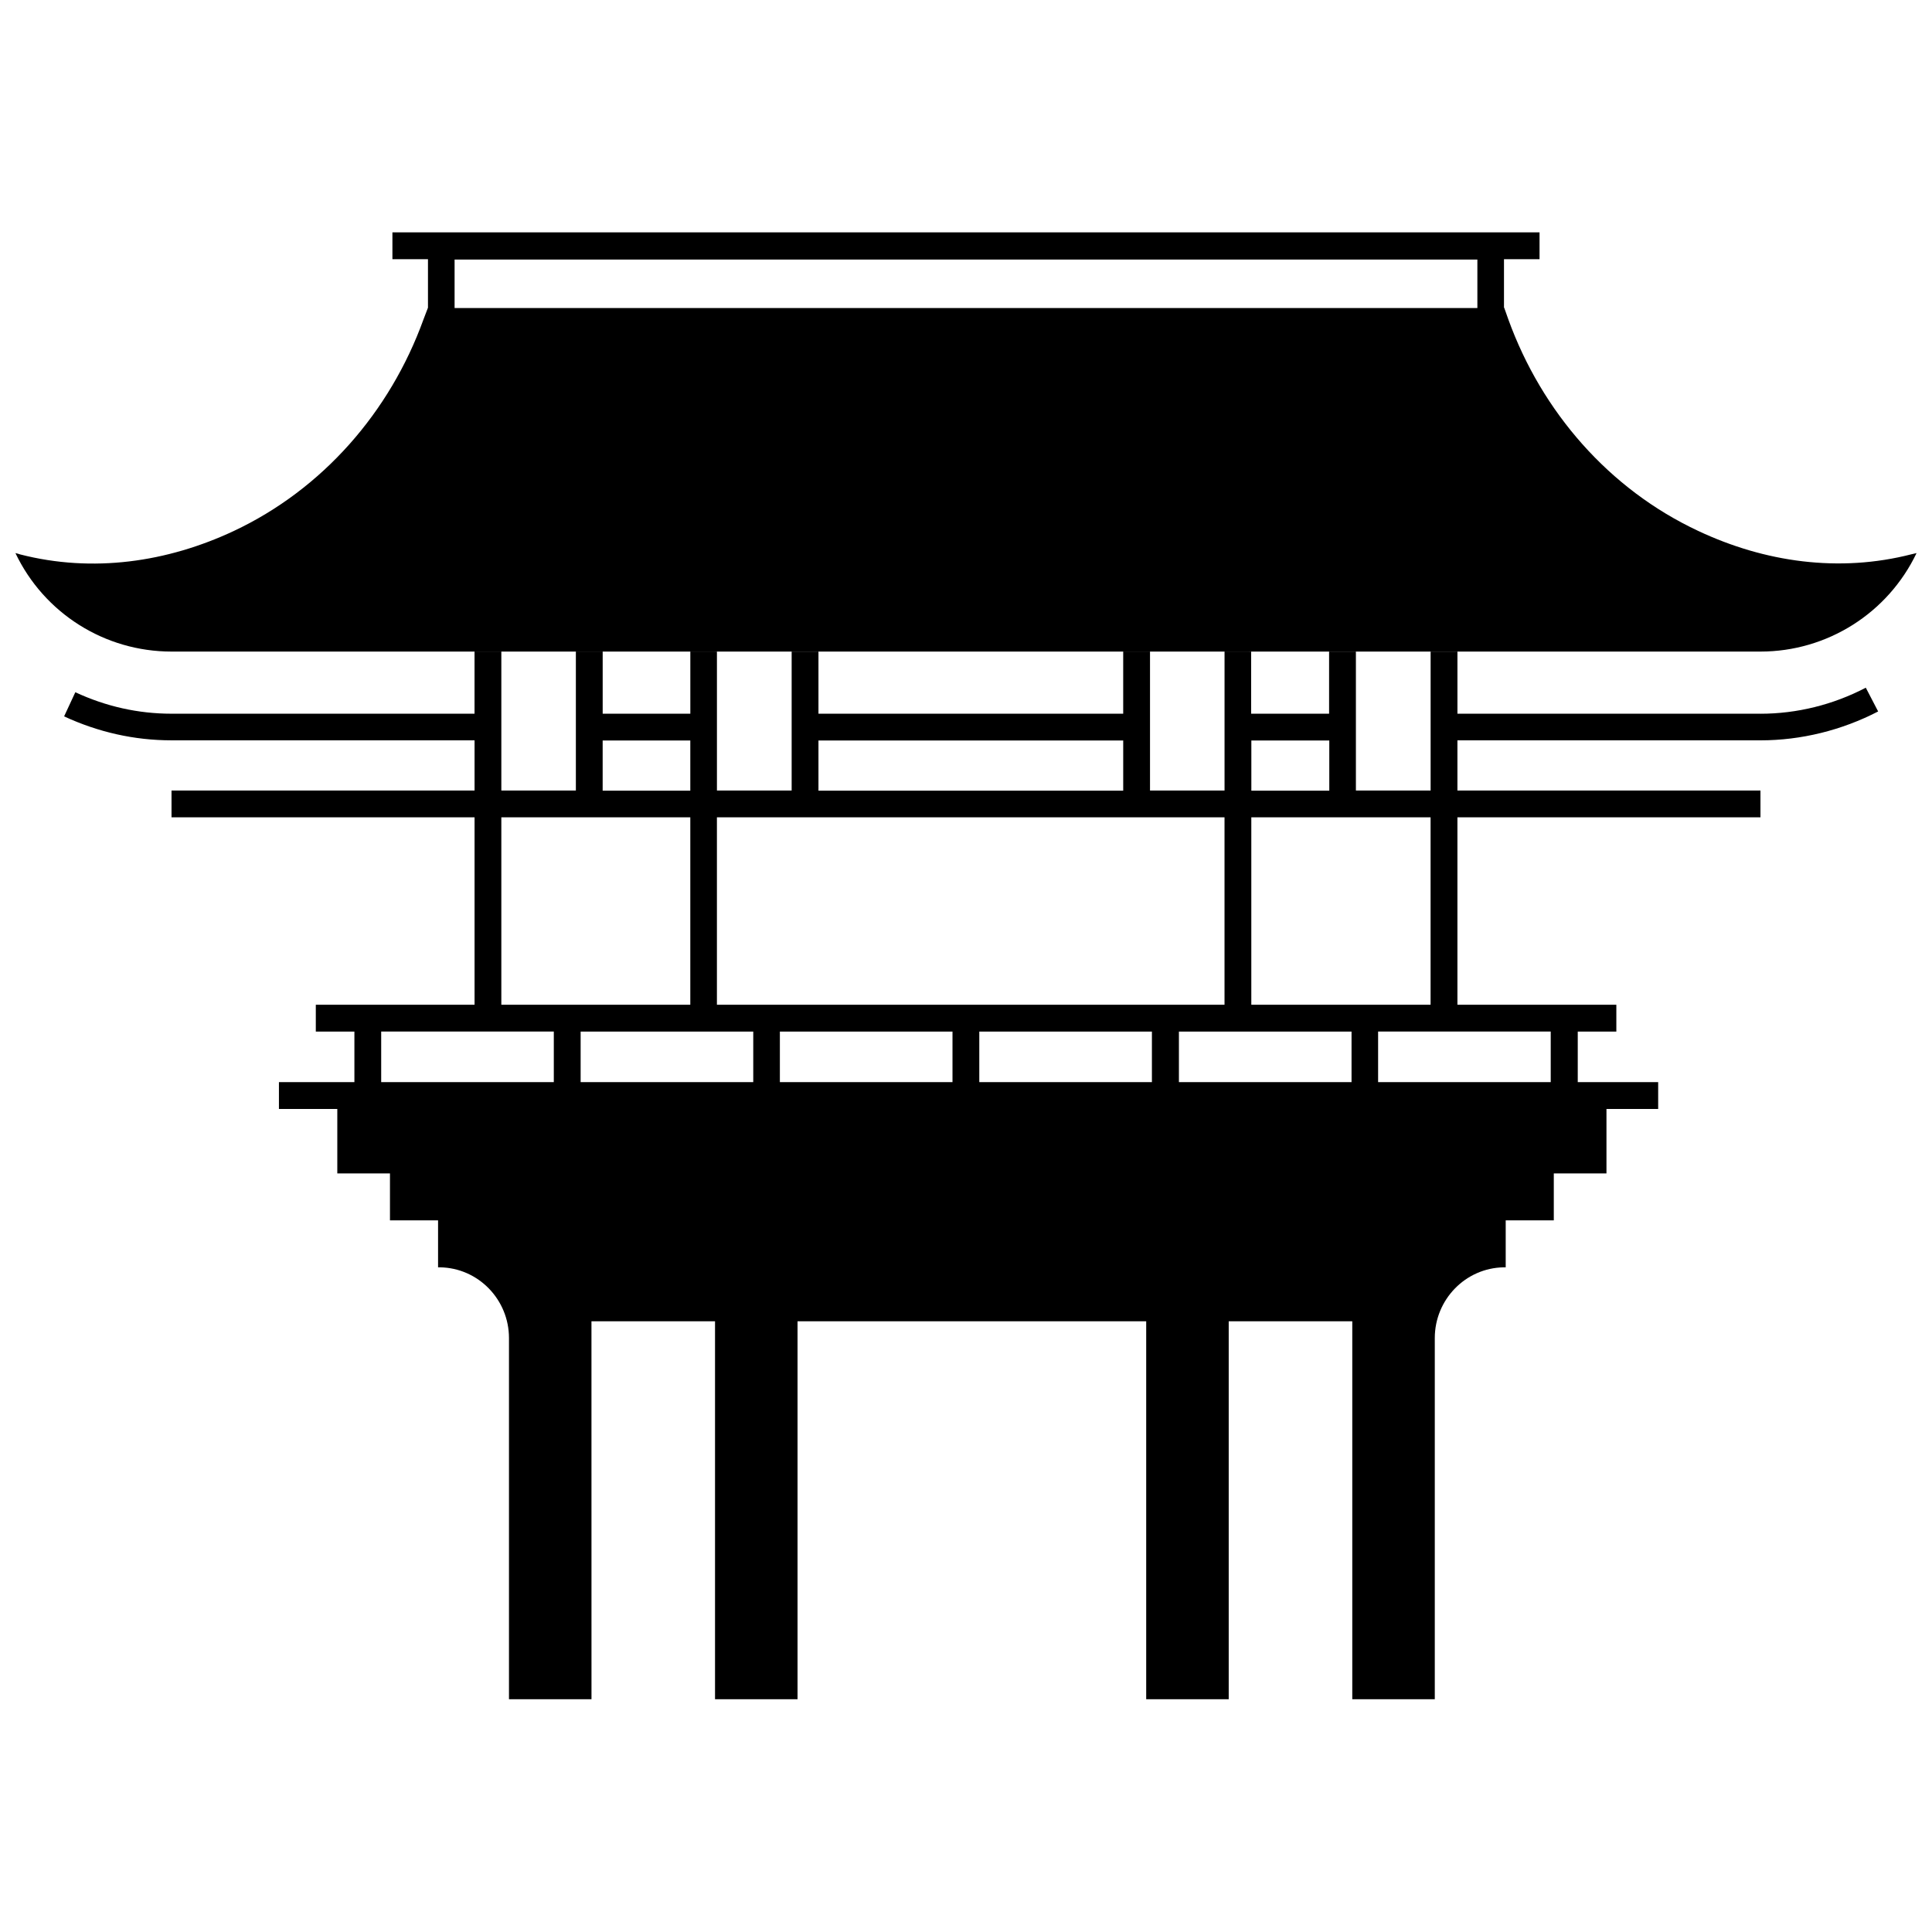 <?xml version="1.0" encoding="UTF-8"?>
<!-- Uploaded to: ICON Repo, www.svgrepo.com, Generator: ICON Repo Mixer Tools -->
<svg width="800px" height="800px" version="1.1" viewBox="144 144 512 512" xmlns="http://www.w3.org/2000/svg">
 <defs>
  <clipPath id="a">
   <path d="m148.09 205h503.81v112h-503.81z"/>
  </clipPath>
 </defs>
 <g clip-path="url(#a)">
  <path d="m650.59 290.88c-19.195 4.938-38.945 2.117-56.578-6.195-23.578-11.035-41.414-31.539-50.281-56.023l-1.109-3.125h-0.051v-12.848h9.422v-7.106h-304v7.106h9.422v12.848l-1.211 3.172c-8.867 24.484-26.703 44.941-50.281 56.023-17.633 8.262-37.332 11.133-56.578 6.195-0.402-0.148-0.805-0.25-1.258-0.352 7.609 15.973 23.68 26.098 41.363 26.098h421.09c17.684 0 33.754-10.176 41.363-26.098-0.457 0.102-0.859 0.203-1.312 0.305zm-115.07-65.246h-271.05v-12.848h271.05z"/>
 </g>
 <path d="m610.54 333.14h-80.305v-16.473h-7.106v36.828h-19.801v-36.828h-7.106v16.473h-20.656v-16.473l-7.051-0.004v36.828h-19.75v-36.828h-7.106v16.473l-80.758 0.004v-16.473h-7.106v36.828h-19.801v-36.828l-7.051-0.004v16.473h-23.227v-16.473h-7.106v36.828h-19.75v-36.828h-7.106v16.473l-80.301 0.004c-8.816 0-17.383-1.914-25.492-5.691l-2.973 6.398c9.02 4.18 18.59 6.348 28.465 6.348h80.309v13.301l-80.309-0.004v7.106h80.309v49.676h-42.07v7.106h10.227v13.402h-20v7.106h15.469v17.078h13.957v12.445h12.746v12.445h0.504c10.176 0.152 18.289 8.566 18.289 18.742v95.723h21.867l-0.008-100.16h32.746v100.16h21.867v-100.16h46.199 46.199v100.16h21.867v-100.16h32.746v100.16h21.867v-95.723c0-10.176 8.113-18.59 18.289-18.742h0.504v-12.445h12.746v-12.445h13.957v-17.078h13.703v-7.106h-21.312v-13.402h10.227v-7.106h-42.117v-49.676h80.309v-7.106l-80.309 0.008v-13.301h80.309c10.781 0 21.562-2.672 31.188-7.656l-3.273-6.297c-8.672 4.531-18.293 6.902-27.918 6.902zm-134.92 7.102h20.656v13.301h-20.656zm-132 77.133v13.402h-45.746v-13.402zm7.055 13.402v-13.402h45.746v13.402zm52.848 0v-13.402h45.746v13.402zm98.648 0h-45.746v-13.402h45.746zm-141.27-90.535h80.762v13.301h-80.762zm107.61 20.355v49.676h-134.52v-49.676zm-164.8-20.355h23.227v13.301h-23.227zm-26.852 20.355h50.078v49.676h-50.078zm-31.84 56.777h45.746v13.402h-45.746zm309.94 13.402h-45.746v-13.402h45.746zm-79.348-20.504v-49.676h47.508v49.676z"/>
</svg>